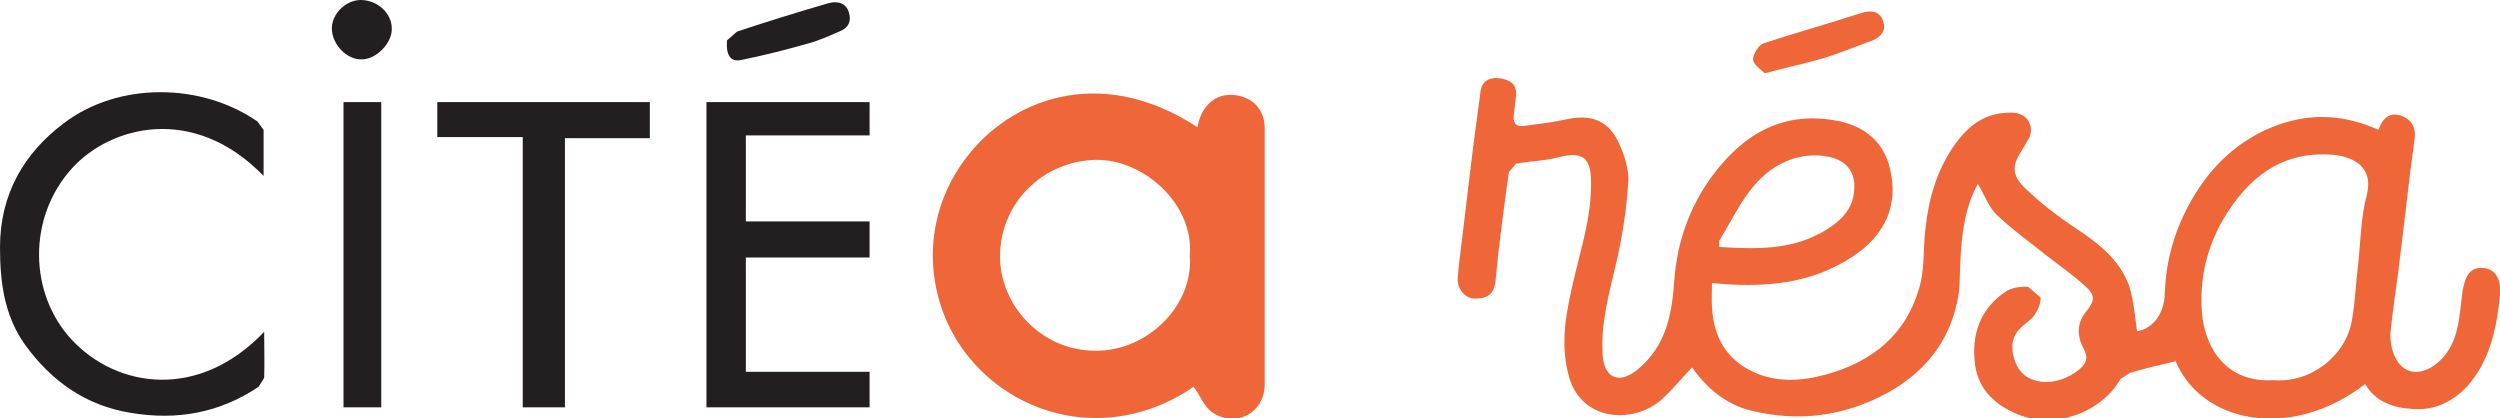 <?xml version="1.0" encoding="UTF-8"?>
<svg id="Layer_2" data-name="Layer 2" xmlns="http://www.w3.org/2000/svg" viewBox="0 0 45.05 7.54">
  <defs>
    <style>
      .cls-1 {
        fill: #231f20;
      }

      .cls-2 {
        fill: #ef6638;
      }
    </style>
  </defs>
  <g id="Layer_1-2" data-name="Layer 1">
    <g>
      <path class="cls-2" d="M39.19,6.47c.44,1.14,2.07,1.5,3.43.45.19.33.52.43.86.45.38.03.72-.13.98-.41.41-.46.53-1.05.59-1.64.03-.3-.1-.48-.3-.49-.24-.02-.33.13-.38.45-.05.37-.05.75-.28,1.08-.19.26-.47.4-.68.32-.26-.09-.36-.46-.33-.73.04-.36.09-.72.14-1.08.05-.41.1-.83.15-1.24.04-.37.09-.75.14-1.12.03-.22-.06-.37-.26-.43-.2-.06-.32.06-.39.26-.6-.27-1.19-.31-1.81-.09-.69.25-1.19.72-1.55,1.34-.3.52-.47,1.08-.49,1.69-.01.39-.22.64-.5.69-.04-.27-.06-.55-.14-.81-.17-.48-.56-.78-.97-1.05-.33-.22-.64-.46-.92-.73-.24-.24-.22-.41-.03-.7l.13-.22c.07-.24-.08-.43-.33-.43-.56-.01-.89.33-1.15.77-.27.46-.38.97-.42,1.5-.02.29-.01.59-.09.87-.24.86-.85,1.35-1.69,1.58-.44.12-.9.15-1.33-.06-.48-.23-.69-.64-.72-1.15-.01-.15,0-.29,0-.44.92.09,1.77.03,2.54-.48.59-.39.82-.93.67-1.57-.11-.49-.46-.79-.99-.88-.98-.17-1.68.27-2.23,1.02-.4.55-.62,1.18-.67,1.87-.03.43-.09.86-.33,1.23-.11.17-.26.33-.43.44-.29.18-.51.03-.53-.33-.04-.6.13-1.16.26-1.73.1-.45.17-.91.2-1.36.02-.22-.05-.46-.14-.67-.19-.47-.52-.6-1.02-.48-.24.05-.49.08-.73.11-.15.02-.19-.08-.17-.21.01-.11.03-.23.04-.34.02-.22-.14-.29-.3-.31-.15-.02-.31.03-.34.23-.04.33-.09.65-.13.98-.08.63-.15,1.27-.23,1.9-.02.16-.04.32-.05.48-.02.2.13.39.32.38.2,0,.34-.07.36-.33.06-.65.15-1.3.24-1.95l.13-.15c.26-.05.53-.05.78-.12.4-.1.56,0,.57.41.02.68-.21,1.32-.35,1.97-.12.53-.2,1.06-.04,1.6.23.77,1.13.84,1.65.4.2-.18.37-.39.56-.59.26.37.61.67,1.07.78.85.21,1.68.1,2.45-.32.51-.28.91-.68,1.13-1.22.09-.23.16-.49.17-.73.02-.52.02-1.03.2-1.53.03-.09.08-.18.13-.29.12.2.19.41.33.55.27.26.59.49.89.73.24.19.49.36.71.56.2.18.18.27.01.48-.16.2-.15.44-.03.66.1.18.02.29-.11.39-.19.14-.4.22-.65.2-.24-.03-.4-.15-.48-.37-.07-.2-.08-.41.08-.58.08-.09.2-.15.27-.25.06-.09.12-.22.11-.32l-.22-.19c-.13-.01-.29.01-.4.08-.47.31-.63.78-.56,1.32.06.45.36.73.78.9.66.27,1.5-.04,1.84-.64l.17-.11c.26-.08.53-.14.82-.21M40.96,6.85c-.82.05-1.22-.55-1.28-1.2-.05-.61.08-1.18.39-1.71.44-.74,1.05-1.23,1.98-1.15.4.04.72.25.6.72-.11.41-.11.85-.16,1.28-.04.33-.05.66-.11.99-.11.63-.74,1.13-1.42,1.07M30.98,4.45v-.11c.21-.34.38-.71.64-1.01.28-.32.66-.54,1.12-.53.51.02.74.27.66.73-.06.3-.28.49-.54.64-.58.34-1.22.32-1.88.28"/>
      <path class="cls-2" d="M21.56,2.28c-1.78-1.15-3.38-.45-4.14.55-.88,1.14-.76,2.64.05,3.62.95,1.15,2.64,1.48,4.04.52.12.16.19.37.35.47.42.27.92,0,.93-.5,0-1.54,0-3.09,0-4.63,0-.35-.24-.58-.58-.6-.32-.02-.57.21-.63.58M21.44,4.61c.07.9-.77,1.72-1.7,1.71-.98,0-1.72-.82-1.72-1.7,0-.95.76-1.72,1.73-1.74.87-.01,1.77.81,1.69,1.72"/>
      <path class="cls-1" d="M4.76,5.98c-1.17,1.23-2.64,1.02-3.46.15-.78-.83-.81-2.21,0-3.1.69-.76,2.19-1.16,3.45.14,0-.3,0-.57,0-.83l-.11-.15c-1.01-.7-2.5-.72-3.49.03C.42,2.77,0,3.51,0,4.46c0,.63.08,1.23.45,1.75.47.65,1.09,1.1,1.91,1.23.83.14,1.6,0,2.3-.47l.1-.16c.01-.26,0-.53,0-.84"/>
      <polygon class="cls-1" points="12.73 7.34 15.67 7.34 15.67 6.7 13.44 6.7 13.44 4.64 15.67 4.64 15.67 3.99 13.44 3.99 13.44 2.44 15.67 2.44 15.67 1.84 12.73 1.84 12.73 7.34"/>
      <polygon class="cls-1" points="9.42 7.34 10.18 7.34 10.18 2.49 11.71 2.49 11.71 1.84 7.88 1.84 7.88 2.47 9.42 2.47 9.42 7.34"/>
      <rect class="cls-1" x="6.19" y="1.84" width=".68" height="5.5"/>
      <path class="cls-2" d="M31.8,1.32c.38-.1.7-.17,1.02-.26.3-.09.59-.21.89-.32.18-.06.29-.19.22-.37-.07-.18-.22-.19-.41-.13-.58.19-1.16.35-1.74.54-.09.03-.19.2-.19.29,0,.09.14.18.21.25"/>
      <path class="cls-1" d="M13.1.73c-.02.29.08.39.26.35.4-.08.79-.18,1.18-.29.2-.05.39-.14.58-.22.18-.07.23-.2.17-.37-.07-.17-.23-.18-.37-.14-.55.16-1.1.33-1.64.51l-.17.15Z"/>
      <path class="cls-1" d="M6.5,0c-.27,0-.52.25-.52.51,0,.29.27.57.54.56.26,0,.54-.29.54-.54C7.07.25,6.81,0,6.5,0"/>
    </g>
  </g>
</svg>